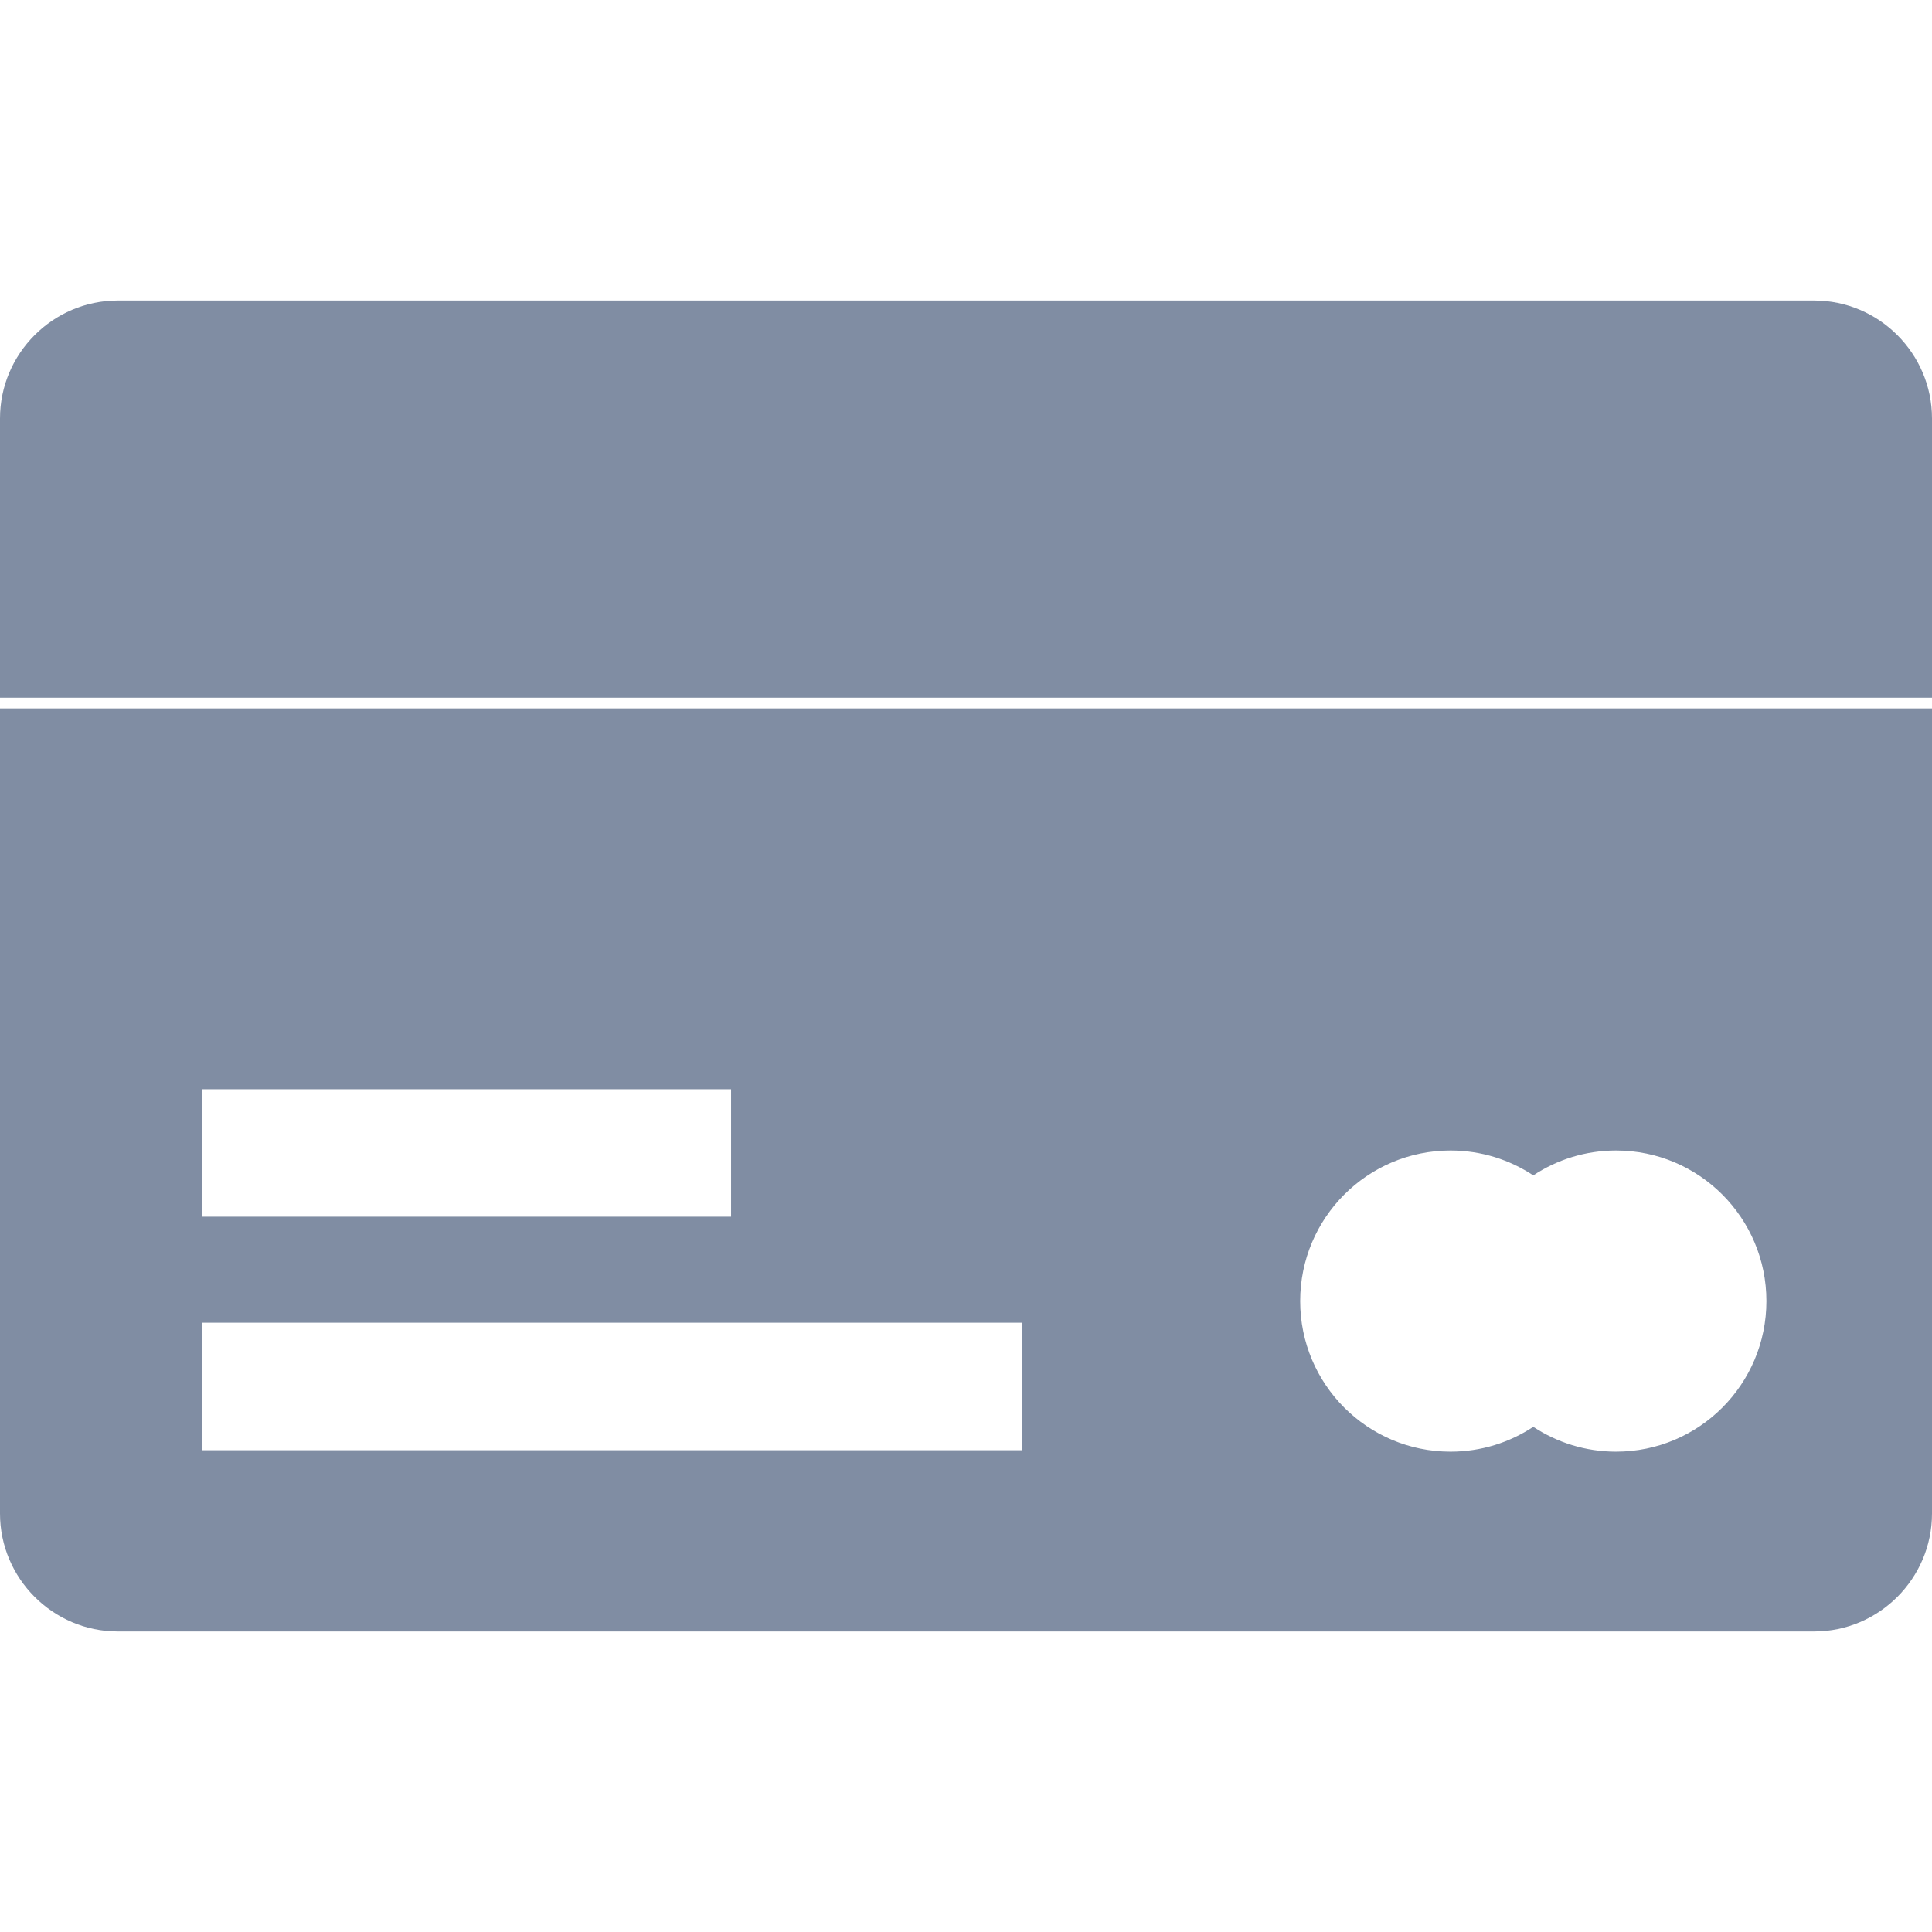 <?xml version="1.0" encoding="UTF-8"?>
<svg xmlns="http://www.w3.org/2000/svg" xmlns:xlink="http://www.w3.org/1999/xlink" width="180px" height="180px" viewBox="0 0 180 180" version="1.1">
  <title>pagamenti-telematici</title>
  <g id="pagamenti-telematici" stroke="none" stroke-width="1" fill="none" fill-rule="evenodd">
    <path d="M180,66 L180,141.014 C180,147.056 175.063,152 169.028,152 L10.972,152 C4.937,152 0,147.055 0,141.014 L0,66 L180,66 Z M150.566,107.189 C147.715,107.189 145.064,108.043 142.852,109.507 C140.642,108.044 137.993,107.189 135.142,107.189 C127.407,107.189 121.134,113.472 121.134,121.22 C121.134,128.969 127.407,135.25 135.142,135.25 C137.992,135.25 140.641,134.396 142.852,132.934 C145.064,134.396 147.715,135.25 150.566,135.25 C158.301,135.25 164.572,128.969 164.572,121.22 C164.572,113.472 158.301,107.189 150.566,107.189 Z M95.234,123.236 L18.809,123.236 L18.809,135.115 L95.234,135.115 L95.234,123.236 Z M68.113,101.48 L18.809,101.48 L18.809,113.359 L68.113,113.359 L68.113,101.48 Z M169.028,28 C175.063,28 180,32.945 180,38.986 L180,65 L0,65 L0,38.986 C0,32.944 4.937,28 10.972,28 L169.028,28 Z" id="Combined-Shape" fill="#808DA3" fill-rule="nonzero"></path>
  </g>
</svg>
